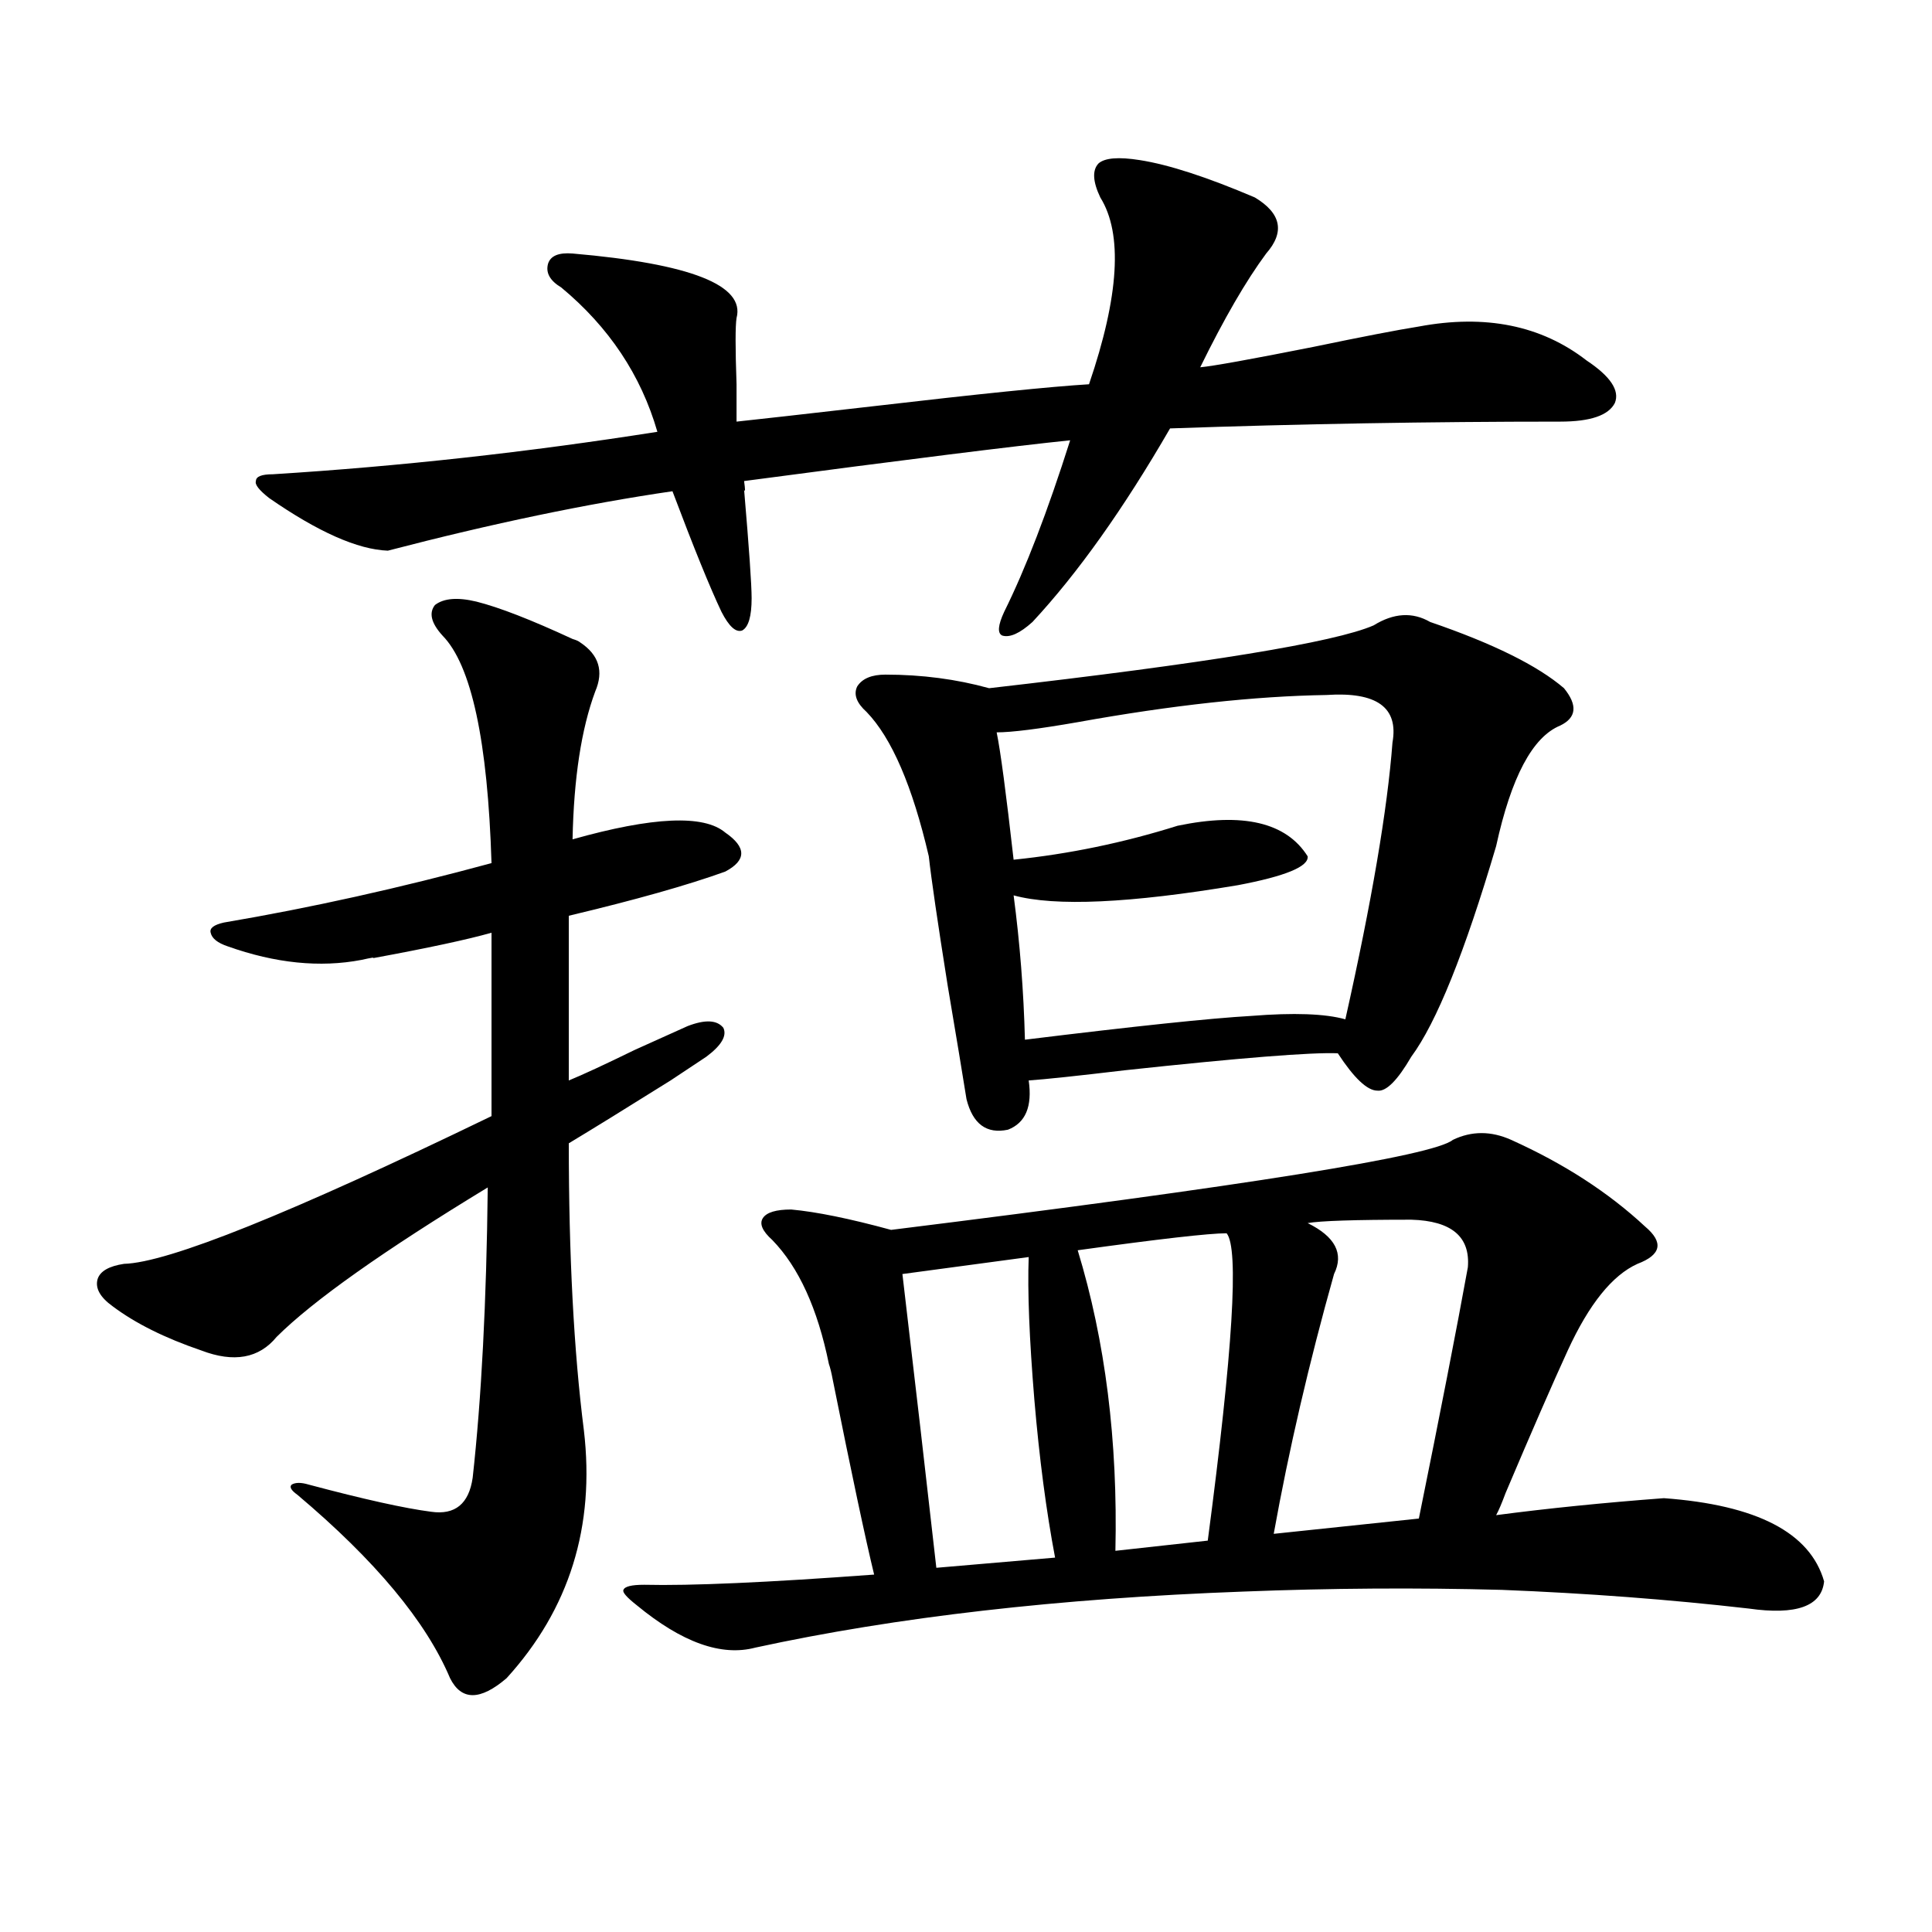 <?xml version="1.0" encoding="utf-8"?>
<!-- Generator: Adobe Illustrator 16.0.0, SVG Export Plug-In . SVG Version: 6.00 Build 0)  -->
<!DOCTYPE svg PUBLIC "-//W3C//DTD SVG 1.1//EN" "http://www.w3.org/Graphics/SVG/1.1/DTD/svg11.dtd">
<svg version="1.1" id="图层_1" xmlns="http://www.w3.org/2000/svg" xmlns:xlink="http://www.w3.org/1999/xlink" x="0px" y="0px"
	 width="1000px" height="1000px" viewBox="0 0 1000 1000" enable-background="new 0 0 1000 1000" xml:space="preserve">
<path d="M375.381,451.137c-19.512,7.031-46.508,14.653-80.974,22.852v85.254c7.149-2.925,18.536-8.198,34.146-15.82
	c13.003-5.851,22.104-9.956,27.316-12.305c9.101-3.516,15.274-3.214,18.536,0.879c1.951,4.106-0.976,9.091-8.78,14.941
	c-2.606,1.758-8.78,5.864-18.536,12.305c-23.414,14.653-40.975,25.488-52.682,32.52c0,58.008,2.592,107.528,7.805,148.535
	c5.854,49.81-7.484,92.573-39.999,128.32c-13.658,11.714-23.414,11.714-29.268,0c-12.362-29.306-38.703-60.933-79.022-94.922
	c-3.262-2.335-4.237-4.093-2.927-5.273c1.951-1.167,4.878-1.167,8.78,0c28.612,7.622,49.755,12.305,63.413,14.063
	c12.348,1.758,19.512-4.093,21.463-17.578c4.543-41.007,7.149-91.104,7.805-150.293c-53.992,32.821-90.409,58.599-109.266,77.344
	c-9.115,11.138-22.118,13.485-39.023,7.031c-18.871-6.44-34.146-14.063-45.853-22.852c-6.509-4.683-9.115-9.366-7.805-14.063
	c1.296-4.093,5.854-6.729,13.658-7.91c22.759-0.577,86.172-26.065,190.239-76.465v-94.922c-12.362,3.516-32.85,7.91-61.462,13.184
	c1.296-0.577-0.655-0.288-5.854,0.879c-21.463,4.106-44.557,1.758-69.267-7.031c-5.213-1.758-8.14-4.093-8.78-7.031
	c-0.655-2.335,1.616-4.093,6.829-5.273c44.877-7.608,91.05-17.866,138.533-30.762c-1.951-63.281-10.411-102.53-25.365-117.773
	c-5.854-6.44-7.164-11.714-3.902-15.82c4.543-3.516,11.707-4.093,21.463-1.758c11.707,2.938,28.292,9.38,49.755,19.336
	c1.951,0.591,3.247,1.181,3.902,1.758c9.756,6.454,12.348,14.941,7.805,25.488c-7.164,19.336-11.066,44.824-11.707,76.465
	c41.615-11.714,67.956-12.882,79.022-3.516C386.433,438.544,386.433,445.286,375.381,451.137z M590.01,82.875
	c14.954,2.349,34.786,8.789,59.511,19.336c13.658,8.212,15.609,17.88,5.854,29.004c-10.411,14.063-21.798,33.7-34.146,58.887
	c6.494-0.577,26.006-4.093,58.535-10.547c25.365-5.273,43.566-8.789,54.633-10.547c34.466-6.44,63.413-0.577,86.827,17.578
	c12.348,8.212,17.226,15.532,14.634,21.973c-3.262,6.454-12.683,9.668-28.292,9.668c-67.65,0-134.966,1.181-201.946,3.516
	c-24.069,41.61-47.804,75.009-71.218,100.195c-6.509,5.864-11.707,8.212-15.609,7.031c-2.606-1.167-2.286-5.273,0.976-12.305
	c11.052-22.261,22.438-51.855,34.146-88.77c-28.627,2.938-84.876,9.97-168.776,21.094c0.641,4.696,0.641,6.152,0,4.395
	c2.592,30.474,3.902,49.219,3.902,56.25c0,9.38-1.631,14.941-4.878,16.699c-3.262,1.181-6.829-2.046-10.731-9.668
	c-5.854-12.305-14.313-33.097-25.365-62.402c-44.236,6.454-93.336,16.699-147.313,30.762c-15.609-0.577-36.097-9.668-61.462-27.246
	c-5.213-4.093-7.484-7.031-6.829-8.789c0-2.335,2.927-3.516,8.78-3.516c65.685-4.093,132.024-11.426,199.02-21.973
	c-8.46-29.292-25.045-54.19-49.755-74.707c-5.854-3.516-8.14-7.608-6.829-12.305c1.296-4.093,5.519-5.851,12.683-5.273
	c61.127,5.273,89.419,16.411,84.876,33.398c-0.655,4.106-0.655,15.532,0,34.277c0,8.789,0,15.243,0,19.336
	c11.052-1.167,34.466-3.804,70.242-7.91c55.273-6.44,92.681-10.245,112.192-11.426c15.609-45.703,17.561-77.921,5.854-96.68
	c-3.902-8.198-4.237-14.063-0.976-17.578C571.794,81.708,578.943,81.117,590.01,82.875z M782.2,590.004
	c27.316,12.305,50.396,27.246,69.267,44.824c9.756,8.212,8.445,14.653-3.902,19.336c-13.018,5.864-25.045,20.806-36.097,44.824
	c-7.805,17.001-18.536,41.61-32.194,73.828c-1.951,5.273-3.582,9.091-4.878,11.426c26.661-3.516,55.608-6.44,86.827-8.789
	c48.124,3.516,75.761,17.88,82.925,43.066c-1.311,12.882-14.313,17.578-39.023,14.063c-40.975-4.696-83.58-7.91-127.802-9.668
	c-44.236-1.181-88.778-0.879-133.655,0.879c-95.607,3.516-179.843,13.184-252.677,29.004c-17.561,4.683-38.048-2.637-61.462-21.973
	c-5.213-4.106-7.484-6.743-6.829-7.91c0.641-1.758,4.223-2.637,10.731-2.637c24.055,0.577,63.733-1.181,119.021-5.273
	c-4.558-18.745-11.707-52.433-21.463-101.074c-0.655-3.516-1.311-6.152-1.951-7.91c-5.854-28.702-15.609-50.098-29.268-64.16
	c-5.213-4.683-6.829-8.487-4.878-11.426c1.951-2.925,6.829-4.395,14.634-4.395c13.003,1.181,30.243,4.696,51.706,10.547
	c184.051-22.852,280.969-38.37,290.725-46.582C761.713,585.321,771.789,585.321,782.2,590.004z M710.982,323.695
	c10.396-6.44,20.152-7.031,29.268-1.758c32.515,11.138,55.608,22.563,69.267,34.277c7.149,8.789,6.494,15.243-1.951,19.336
	c-14.313,5.864-25.365,26.669-33.17,62.402c-16.265,55.083-30.898,91.406-43.901,108.984c-7.164,12.305-13.018,18.169-17.561,17.578
	c-5.213,0-12.042-6.44-20.487-19.336c-13.658-0.577-50.41,2.349-110.241,8.789c-24.725,2.938-41.31,4.696-49.755,5.273
	c1.951,13.485-1.631,21.973-10.731,25.488c-11.066,2.349-18.216-2.925-21.463-15.82c-1.951-12.305-5.213-31.929-9.756-58.887
	c-5.213-32.808-8.46-55.069-9.756-66.797c-8.46-36.323-19.191-61.222-32.194-74.707c-5.213-4.683-6.829-9.077-4.878-13.184
	c2.592-4.093,7.47-6.152,14.634-6.152c18.856,0,36.737,2.349,53.657,7.031C624.476,343.333,690.815,332.484,710.982,323.695z
	 M532.45,650.648l-65.364,8.789c6.494,55.083,12.348,105.771,17.561,152.051l61.462-5.273c-4.558-24.019-8.14-51.265-10.731-81.738
	C532.771,692.836,531.795,668.227,532.45,650.648z M686.593,359.73c-37.072,0.591-79.998,5.273-128.777,14.063
	c-20.167,3.516-34.146,5.273-41.95,5.273c1.951,9.38,4.878,31.353,8.78,65.918c28.612-2.925,56.904-8.789,84.876-17.578
	c33.811-7.031,56.249-1.758,67.315,15.82c0.641,5.273-11.387,10.259-36.097,14.941c-55.943,9.38-94.632,11.138-116.095,5.273
	c3.247,24.609,5.198,49.521,5.854,74.707c57.225-7.031,96.248-11.124,117.07-12.305c22.104-1.758,38.368-1.167,48.779,1.758
	c13.658-60.933,21.783-108.683,24.39-143.262C723.985,366.185,712.599,357.973,686.593,359.73z M634.887,638.344
	c-9.115,0-34.801,2.938-77.071,8.789c14.299,46.884,20.808,98.739,19.512,155.566l47.804-5.273
	C638.134,698.988,641.381,645.966,634.887,638.344z M730.494,631.313c-29.268,0-47.163,0.591-53.657,1.758
	c14.299,7.031,18.856,15.82,13.658,26.367c-13.018,46.294-23.414,91.118-31.219,134.473l75.12-7.91
	c11.052-54.492,19.512-97.847,25.365-130.078C761.058,640.102,751.302,631.903,730.494,631.313z"/>
</svg>
